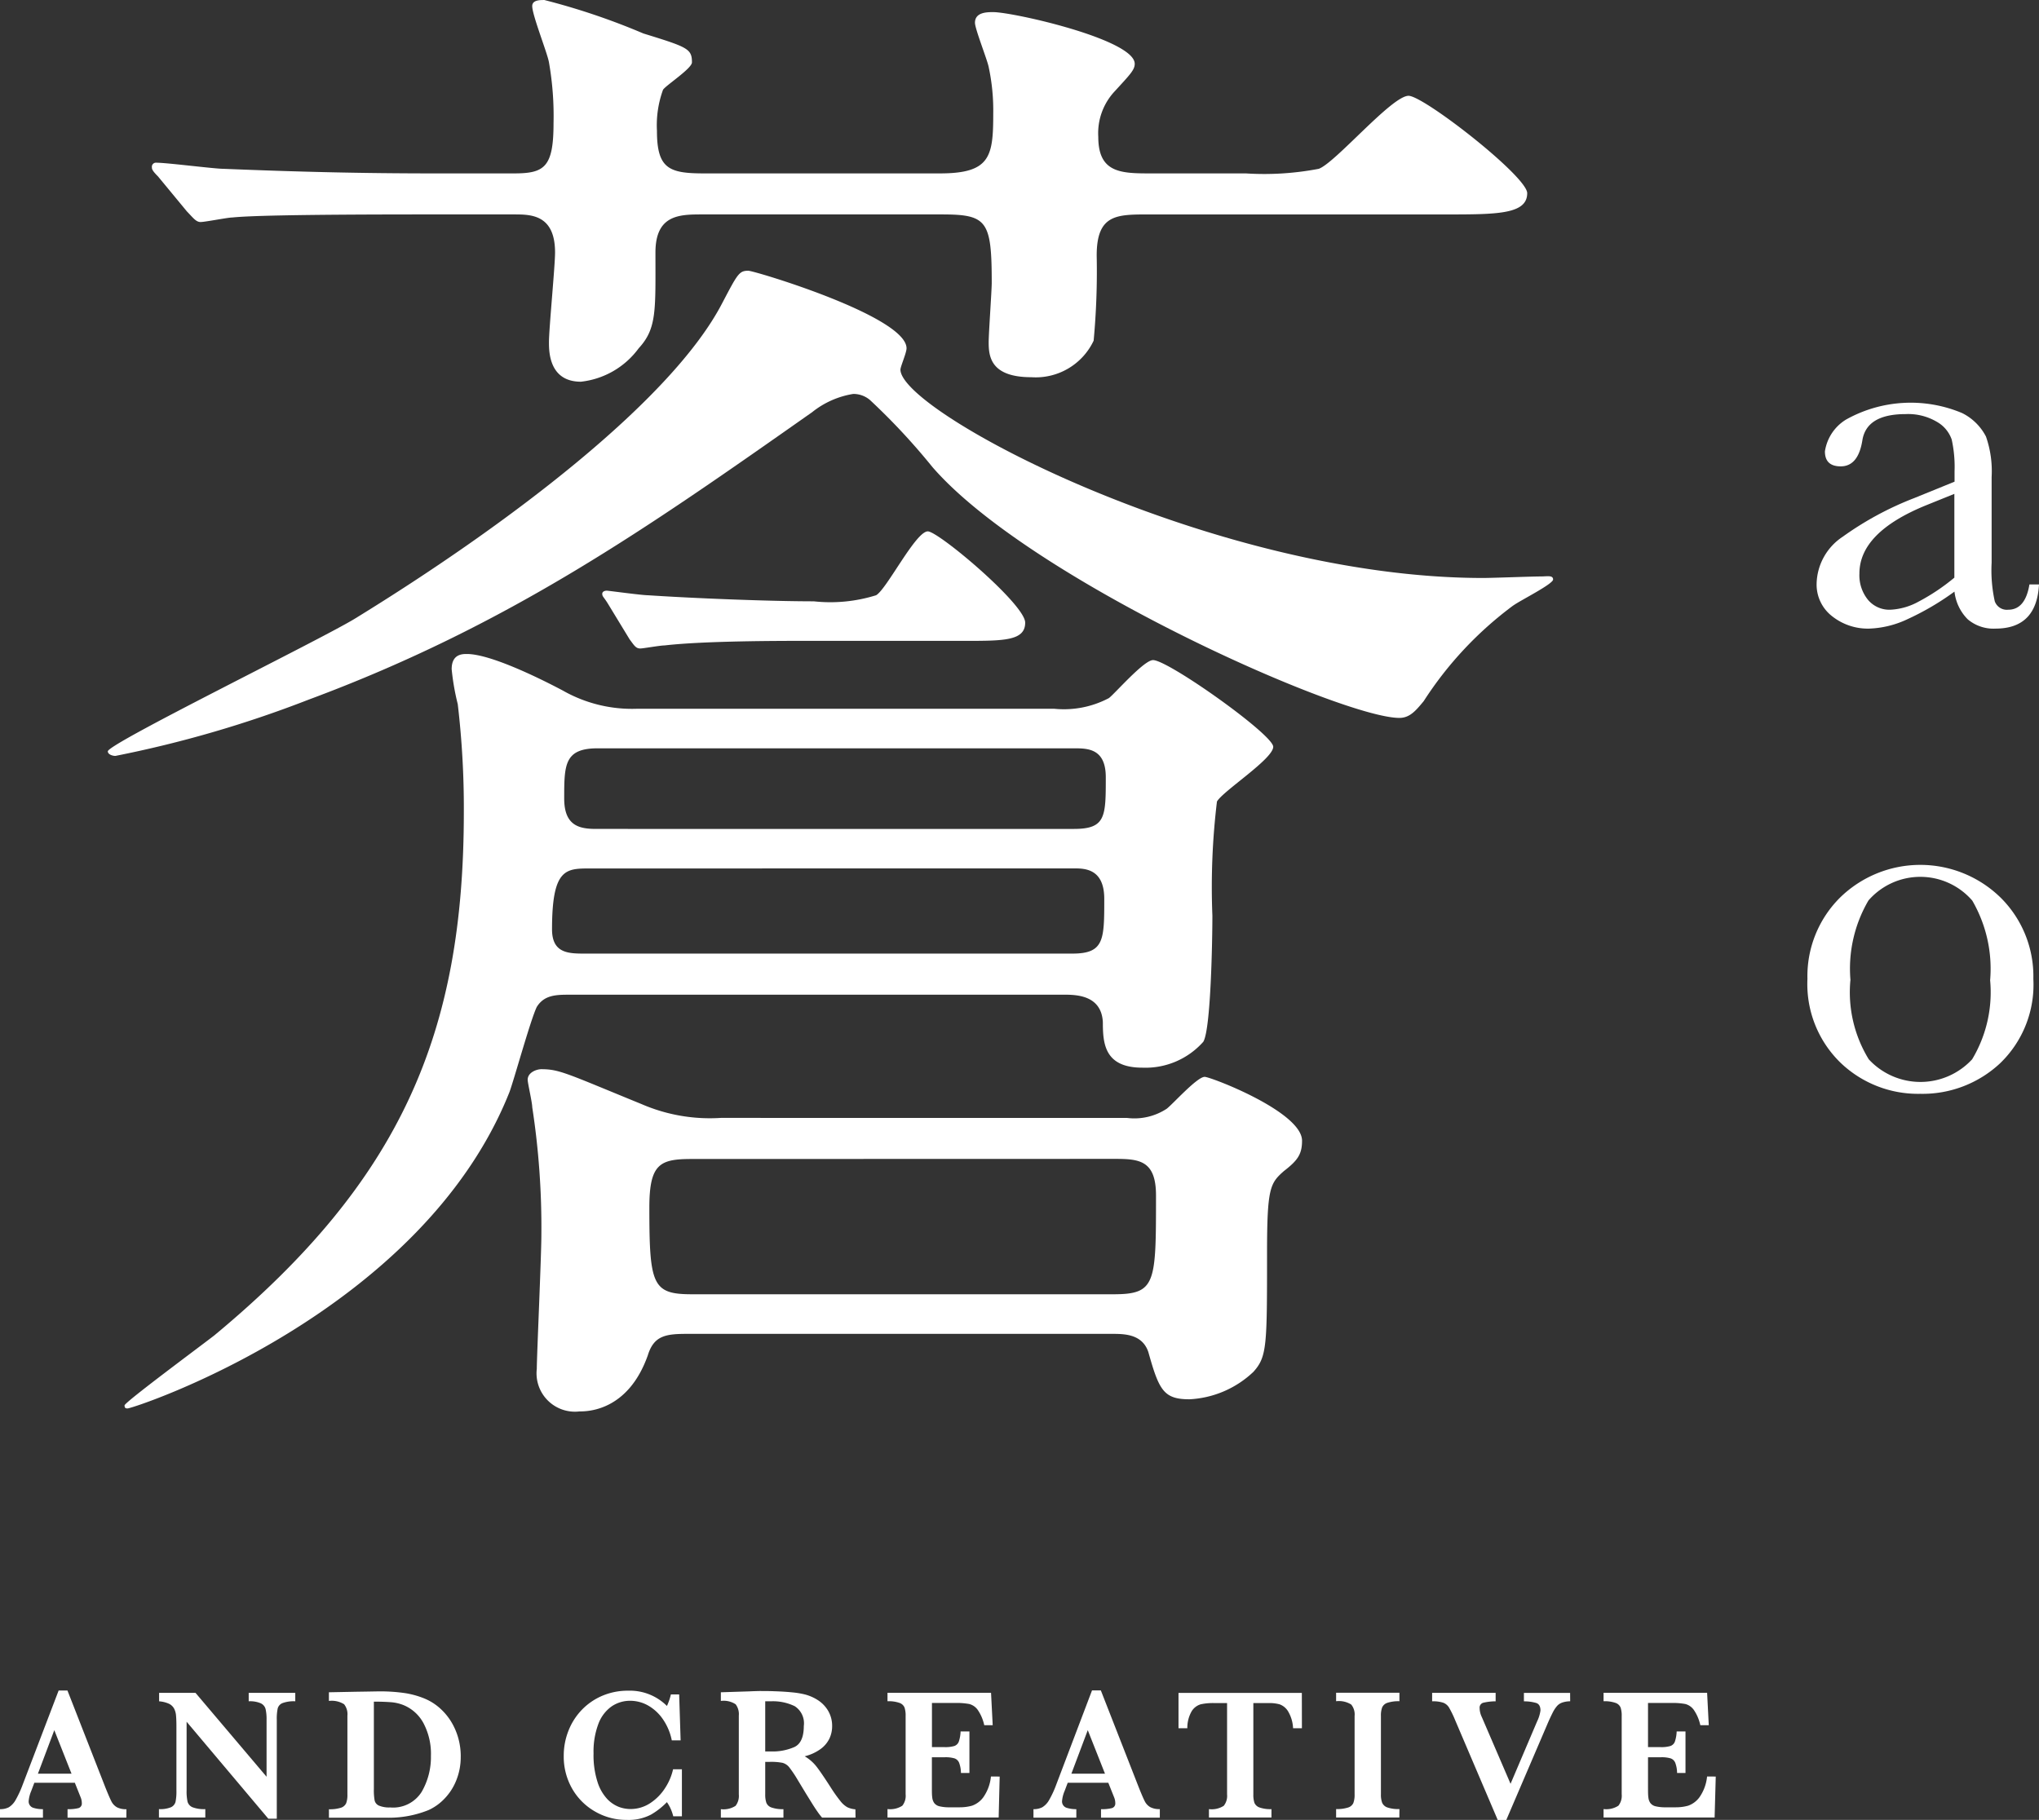 <svg xmlns="http://www.w3.org/2000/svg" width="92.333" height="82.43"><rect width="100%" height="100%" fill="#333333" stroke="none"/><defs><clipPath id="a"><path data-name="長方形 5" fill="#fff" d="M0 0h92.333v82.43H0z"/></clipPath></defs><g data-name="グループ 35"><g data-name="グループ 9" clip-path="url(#a)" fill="#fff"><path data-name="パス 20" d="M68.534 27.418a16.5 16.5 0 0 0-4.065 4.341c-.344.413-.62.758-1.1.758-2.617 0-16.741-6.269-21.15-11.368a29.547 29.547 0 0 0-2.824-3.031 1.154 1.154 0 0 0-.759-.275 3.986 3.986 0 0 0-1.86.827c-7.442 5.23-13.707 9.644-22.801 13.02a51.937 51.937 0 0 1-8.748 2.548c-.138 0-.345-.069-.345-.207 0-.344 9.439-4.96 11.161-5.993 6.958-4.27 14.4-9.92 16.672-14.328.688-1.31.758-1.447 1.171-1.447.275 0 7.165 2.067 7.165 3.513 0 .208-.276.827-.276.965 0 1.929 14.192 9.438 26.385 9.438.413 0 2.2-.069 2.618-.069.276 0 .551-.069.551.138s-1.515.964-1.791 1.171M25.824 45.054c-.619 0-1.171 0-1.515.551-.275.553-1.033 3.307-1.239 3.86-4 10.057-17.017 14.328-17.292 14.328-.069 0-.138 0-.138-.138s3.444-2.687 4.064-3.169c8.473-7.027 11.3-13.709 11.3-23.7a40.3 40.3 0 0 0-.275-4.891 10.755 10.755 0 0 1-.276-1.585c0-.688.483-.688.689-.688 1.033 0 3.168 1.033 4.34 1.653a6.329 6.329 0 0 0 3.376.827h18.876a4.356 4.356 0 0 0 2.48-.482c.275-.207 1.585-1.722 2-1.722.688 0 5.442 3.375 5.442 3.926s-2.273 2-2.548 2.48a32.309 32.309 0 0 0-.207 5.167c0 1.1-.069 5.167-.413 5.717a3.5 3.5 0 0 1-2.756 1.171c-1.722 0-1.791-1.1-1.791-2.066-.068-1.24-1.239-1.24-1.791-1.24Zm30.588-37.2a13.092 13.092 0 0 0 3.307-.208c.758-.276 3.307-3.307 4.065-3.307.688 0 5.373 3.651 5.373 4.41 0 .964-1.378.964-3.72.964H52.003c-1.446 0-2.341 0-2.341 1.86a34.039 34.039 0 0 1-.138 3.858 2.9 2.9 0 0 1-2.824 1.654c-1.861 0-1.929-.964-1.929-1.584 0-.413.138-2.342.138-2.689 0-2.823-.207-3.1-2.273-3.1H31.818c-1.034 0-2.137 0-2.137 1.723 0 2.617.069 3.443-.758 4.339a3.751 3.751 0 0 1-2.617 1.515c-1.447 0-1.447-1.377-1.447-1.789 0-.621.276-3.445.276-4.065 0-1.723-1.1-1.723-1.86-1.723h-4c-6.063 0-8.06.068-8.749.138-.207 0-1.239.206-1.446.206s-.346-.204-.616-.48L7.155 7.991c-.276-.275-.276-.344-.276-.413a.184.184 0 0 1 .207-.208c.482 0 2.618.276 3.031.276 3.376.138 6.269.208 9.507.208h3.652c1.377 0 1.79-.276 1.79-2.274a14.008 14.008 0 0 0-.207-2.755c-.068-.413-.758-2.136-.758-2.549 0-.275.344-.275.551-.275a31.016 31.016 0 0 1 4.482 1.515c2 .619 2.2.688 2.2 1.309 0 .276-1.171 1.034-1.309 1.239a4.688 4.688 0 0 0-.276 1.86c0 1.722.551 1.93 2.136 1.93h10.68c2.273 0 2.412-.759 2.412-2.687a9.373 9.373 0 0 0-.207-2.136c-.069-.344-.62-1.722-.62-2 0-.482.551-.482.827-.482.9 0 6.407 1.239 6.407 2.341 0 .275-.207.483-.9 1.239a2.775 2.775 0 0 0-.75 2.071c0 1.585.964 1.654 2.273 1.654Zm-5.373 42.782a2.67 2.67 0 0 0 1.79-.414c.276-.207 1.378-1.447 1.723-1.447.275 0 4.409 1.586 4.409 2.893 0 .62-.207.9-.827 1.378-.62.551-.758.758-.758 3.72 0 4.2 0 4.685-.62 5.373a4.529 4.529 0 0 1-2.893 1.24c-1.171 0-1.378-.413-1.861-2.136-.275-.827-1.1-.827-1.653-.827h-19.22c-.964 0-1.515.069-1.791.964-.9 2.549-2.755 2.549-3.1 2.549A1.738 1.738 0 0 1 24.308 62c0-.551.207-5.1.207-6.063a35.8 35.8 0 0 0-.413-5.787c0-.207-.207-1.1-.207-1.24 0-.343.413-.482.62-.482.827 0 1.171.207 4.547 1.585a7.771 7.771 0 0 0 3.582.621Zm-24.319-11.3c-1.1 0-1.722 0-1.722 2.756 0 1.1.758 1.1 1.515 1.1h22.045c1.447 0 1.447-.621 1.447-2.481 0-1.378-.9-1.378-1.378-1.378Zm21.907-1.791c1.447 0 1.447-.551 1.447-2.342 0-1.309-.827-1.309-1.447-1.309H27.064c-1.515 0-1.515.758-1.515 2.274 0 1.239.688 1.377 1.446 1.377Zm-17.293 14.95c-1.446 0-1.929.207-1.929 2.2 0 3.514.138 3.927 1.929 3.927h19.085c1.929 0 1.929-.483 1.929-4.478 0-1.585-.758-1.654-1.861-1.654Z"/><path data-name="パス 21" d="M36.571 29.027c-1.309 0-4.685 0-6.476.207-.207 0-.964.138-1.1.138-.207 0-.275-.138-.483-.413l-.964-1.584c-.207-.345-.276-.345-.276-.483 0-.069.069-.138.207-.138.069 0 1.585.207 1.86.207 2.067.138 5.512.275 7.51.275a6.942 6.942 0 0 0 2.824-.275c.483-.276 1.791-2.893 2.342-2.893.482 0 4.409 3.307 4.409 4.133s-.964.827-2.756.827Z"/><path data-name="パス 22" d="M5.722 82.328H3.059v-.384a1.813 1.813 0 0 0 .492-.047.213.213 0 0 0 .154-.228.689.689 0 0 0-.05-.254l-.266-.667H1.555l-.138.366a1.476 1.476 0 0 0-.117.447.3.3 0 0 0 .193.317 1.386 1.386 0 0 0 .452.066v.384H0v-.384a.842.842 0 0 0 .4-.086.907.907 0 0 0 .307-.33 4.639 4.639 0 0 0 .319-.69l1.629-4.267h.4l1.721 4.4q.188.467.275.632a.638.638 0 0 0 .242.254.871.871 0 0 0 .433.089Zm-2.483-1.99-.78-1.972-.742 1.972Z"/><path data-name="パス 23" d="M13.371 77.058a1.471 1.471 0 0 0-.579.082.365.365 0 0 0-.216.239 2.227 2.227 0 0 0-.042.517v4.48h-.384l-3.7-4.392v3.112a2.195 2.195 0 0 0 .044.515.39.39 0 0 0 .224.247 1.459 1.459 0 0 0 .579.084v.38h-2.1v-.38a1.3 1.3 0 0 0 .543-.084.374.374 0 0 0 .209-.247 2.36 2.36 0 0 0 .04-.515v-2.884c0-.233-.007-.408-.019-.524a.816.816 0 0 0-.09-.306.517.517 0 0 0-.23-.213 1.342 1.342 0 0 0-.445-.11v-.383h1.648l3.218 3.8v-2.58a2.1 2.1 0 0 0-.044-.486.4.4 0 0 0-.217-.26 1.222 1.222 0 0 0-.548-.092v-.383h2.109Z"/><path data-name="パス 24" d="M20.863 79.551a2.811 2.811 0 0 1-.209 1.107 2.53 2.53 0 0 1-.538.823 2.335 2.335 0 0 1-.7.5 4.789 4.789 0 0 1-1.938.35h-2.583v-.383a1.661 1.661 0 0 0 .541-.068.388.388 0 0 0 .24-.207 1.068 1.068 0 0 0 .056-.392v-3.572a.721.721 0 0 0-.15-.517 1.051 1.051 0 0 0-.688-.15v-.392l1.214-.024.508-.008.517-.009a7.874 7.874 0 0 1 1.182.075 3.905 3.905 0 0 1 .89.242 2.465 2.465 0 0 1 .684.418 2.731 2.731 0 0 1 .527.614 2.97 2.97 0 0 1 .331.748 3.031 3.031 0 0 1 .117.845m-1.35-.025a2.961 2.961 0 0 0-.336-1.474 1.807 1.807 0 0 0-.91-.823 1.957 1.957 0 0 0-.532-.127 9.425 9.425 0 0 0-.806-.027v3.972a2.57 2.57 0 0 0 .034.5.34.34 0 0 0 .2.238 1.188 1.188 0 0 0 .5.081 1.525 1.525 0 0 0 1.431-.707 3.14 3.14 0 0 0 .419-1.63"/><path data-name="パス 25" d="M30.879 82.268h-.392a1.889 1.889 0 0 0-.287-.642 3.305 3.305 0 0 1-.725.567 2.195 2.195 0 0 1-1.1.237 2.813 2.813 0 0 1-1.415-.371 2.779 2.779 0 0 1-1.044-1.031 2.923 2.923 0 0 1-.388-1.5 3.074 3.074 0 0 1 .211-1.129 2.88 2.88 0 0 1 .6-.946 2.817 2.817 0 0 1 .929-.642 2.946 2.946 0 0 1 1.182-.233 2.372 2.372 0 0 1 1.751.692 2.679 2.679 0 0 0 .179-.522h.375l.066 2.08h-.4a2.562 2.562 0 0 0-.392-.942 2.034 2.034 0 0 0-.673-.632 1.651 1.651 0 0 0-.815-.219 1.474 1.474 0 0 0-.854.261 1.689 1.689 0 0 0-.594.795 3.556 3.556 0 0 0-.215 1.329 3.968 3.968 0 0 0 .179 1.29 2.02 2.02 0 0 0 .444.778 1.477 1.477 0 0 0 .532.357 1.529 1.529 0 0 0 .5.093 1.617 1.617 0 0 0 .923-.275 2.29 2.29 0 0 0 .673-.693 2.563 2.563 0 0 0 .35-.832h.4Z"/><path data-name="パス 26" d="M38.741 82.327h-1.514a2.669 2.669 0 0 1-.206-.266c-.083-.117-.172-.254-.269-.411l-.242-.39-.383-.633a5.432 5.432 0 0 0-.389-.581.589.589 0 0 0-.3-.2 2.636 2.636 0 0 0-.574-.044h-.212v1.475a1.151 1.151 0 0 0 .05.375.379.379 0 0 0 .235.217 1.522 1.522 0 0 0 .54.075v.383h-2.834v-.383a1 1 0 0 0 .665-.15.727.727 0 0 0 .148-.517v-3.568a.746.746 0 0 0-.143-.515.986.986 0 0 0-.67-.152v-.392l1.309-.042c.1-.006.214-.009.344-.013s.248 0 .36 0c.085 0 .229 0 .429.009.281.009.543.025.788.05a3.818 3.818 0 0 1 .579.095 2.024 2.024 0 0 1 .595.264 1.451 1.451 0 0 1 .458.483 1.351 1.351 0 0 1 .177.7 1.309 1.309 0 0 1-.123.55 1.279 1.279 0 0 1-.4.474 2.062 2.062 0 0 1-.72.329 1.9 1.9 0 0 1 .517.444q.212.266.667.974a6.665 6.665 0 0 0 .433.61 1.074 1.074 0 0 0 .315.28 1.036 1.036 0 0 0 .365.094Zm-2.342-4.147a.922.922 0 0 0-.411-.9 2.255 2.255 0 0 0-1.074-.222h-.262v2.272h.263a2.452 2.452 0 0 0 1.057-.2q.427-.2.427-.955"/><path data-name="パス 27" d="m45.269 80.467-.046 1.855h-5.034v-.383a1.011 1.011 0 0 0 .671-.151.718.718 0 0 0 .15-.516v-3.55a1.158 1.158 0 0 0-.048-.376.377.377 0 0 0-.225-.213 1.482 1.482 0 0 0-.548-.077v-.383h4.689l.075 1.467h-.383a1.947 1.947 0 0 0-.3-.7.686.686 0 0 0-.378-.259 3.135 3.135 0 0 0-.632-.047h-1.058v2h.575a1.42 1.42 0 0 0 .442-.052.332.332 0 0 0 .2-.2 1.625 1.625 0 0 0 .08-.458h.4v1.88h-.384a1.343 1.343 0 0 0-.083-.461.351.351 0 0 0-.21-.2 1.442 1.442 0 0 0-.44-.05h-.583v1.329c0 .223 0 .386.016.487a.529.529 0 0 0 .09.257.414.414 0 0 0 .237.148 1.856 1.856 0 0 0 .469.046h.454a2.078 2.078 0 0 0 .548-.072 1.078 1.078 0 0 0 .51-.376 1.963 1.963 0 0 0 .35-.948Z"/><path data-name="パス 28" d="M52.521 82.328h-2.663v-.384a1.8 1.8 0 0 0 .491-.047.214.214 0 0 0 .155-.228.689.689 0 0 0-.05-.254l-.266-.667H48.35l-.138.366a1.476 1.476 0 0 0-.117.447.3.3 0 0 0 .193.317 1.39 1.39 0 0 0 .452.066v.384h-1.941v-.384a.838.838 0 0 0 .4-.086.892.892 0 0 0 .311-.332 4.452 4.452 0 0 0 .319-.69l1.621-4.27h.4l1.721 4.4c.124.311.217.522.274.632a.64.64 0 0 0 .243.254.866.866 0 0 0 .433.089Zm-2.483-1.99-.78-1.972-.742 1.972Z"/><path data-name="パス 29" d="M58.955 78.279h-.4a1.643 1.643 0 0 0-.231-.774.746.746 0 0 0-.381-.31 1.764 1.764 0 0 0-.471-.057h-.716v4.138a1.159 1.159 0 0 0 .049.382.387.387 0 0 0 .233.21 1.481 1.481 0 0 0 .538.075v.379h-2.831v-.38a1.012 1.012 0 0 0 .671-.15.719.719 0 0 0 .15-.517v-4.137h-.6a2.6 2.6 0 0 0-.588.055.723.723 0 0 0-.411.309 1.5 1.5 0 0 0-.2.777h-.4v-1.6h5.585Z"/><path data-name="パス 30" d="M63.367 82.322h-2.863v-.383a1.629 1.629 0 0 0 .541-.069.384.384 0 0 0 .24-.206 1.068 1.068 0 0 0 .056-.392v-3.55a.709.709 0 0 0-.152-.516 1.043 1.043 0 0 0-.685-.151v-.383h2.867v.383a1.6 1.6 0 0 0-.542.071.393.393 0 0 0-.239.206 1.05 1.05 0 0 0-.057.39v3.551a1.049 1.049 0 0 0 .055.379.4.4 0 0 0 .23.212 1.529 1.529 0 0 0 .553.075Z"/><path data-name="パス 31" d="M71.103 77.058a1.141 1.141 0 0 0-.348.054.559.559 0 0 0-.244.156 1.414 1.414 0 0 0-.192.289 9.157 9.157 0 0 0-.266.576l-1.843 4.3h-.388l-1.924-4.511a4.78 4.78 0 0 0-.28-.579.525.525 0 0 0-.266-.221 1.473 1.473 0 0 0-.5-.063v-.383h2.876v.383a2.506 2.506 0 0 0-.566.066.23.23 0 0 0-.159.25.948.948 0 0 0 .1.4l1.3 3.02 1.2-2.82a1.659 1.659 0 0 0 .155-.5c0-.181-.062-.294-.188-.339a1.906 1.906 0 0 0-.562-.075v-.383H71.1Z"/><path data-name="パス 32" d="m77.695 80.467-.051 1.855h-5.029v-.383a1.011 1.011 0 0 0 .671-.151.718.718 0 0 0 .15-.516v-3.55a1.158 1.158 0 0 0-.048-.376.377.377 0 0 0-.225-.213 1.482 1.482 0 0 0-.548-.077v-.383h4.689l.075 1.467h-.383a1.948 1.948 0 0 0-.3-.7.686.686 0 0 0-.378-.259 3.135 3.135 0 0 0-.632-.047h-1.058v2h.575a1.42 1.42 0 0 0 .442-.052.332.332 0 0 0 .2-.2 1.625 1.625 0 0 0 .08-.458h.4v1.88h-.381a1.344 1.344 0 0 0-.083-.461.351.351 0 0 0-.21-.2 1.442 1.442 0 0 0-.44-.05h-.583v1.329c0 .223 0 .386.016.487a.529.529 0 0 0 .09.257.414.414 0 0 0 .237.148 1.856 1.856 0 0 0 .469.046h.454a2.078 2.078 0 0 0 .548-.072 1.078 1.078 0 0 0 .51-.376 1.963 1.963 0 0 0 .35-.948Z"/><path data-name="パス 33" d="M91.9 26.472h.433q-.105 2-1.969 2a1.8 1.8 0 0 1-1.259-.422 2.108 2.108 0 0 1-.6-1.254 12.2 12.2 0 0 1-2.138 1.254 4.387 4.387 0 0 1-1.728.422 2.6 2.6 0 0 1-1.676-.562 1.811 1.811 0 0 1-.7-1.488 2.618 2.618 0 0 1 1.178-2.109 14.52 14.52 0 0 1 3.252-1.757l1.816-.739v-.468a5.748 5.748 0 0 0-.129-1.441 1.478 1.478 0 0 0-.668-.8 2.559 2.559 0 0 0-1.418-.352q-1.758 0-1.957 1.172c-.124.8-.453 1.195-.983 1.195q-.716 0-.715-.679a2.043 2.043 0 0 1 .949-1.436 6 6 0 0 1 5.26-.3 2.433 2.433 0 0 1 1.084 1.066 4.768 4.768 0 0 1 .256 1.832v3.878a6.526 6.526 0 0 0 .141 1.747.58.58 0 0 0 .609.386q.774 0 .962-1.148m-3.4-4.1-1.277.516q-3.023 1.23-3.022 3.093a1.76 1.76 0 0 0 .386 1.188 1.262 1.262 0 0 0 1.008.451 2.928 2.928 0 0 0 1.277-.363 9.337 9.337 0 0 0 1.628-1.09Z"/><path data-name="パス 34" d="M81.847 44.34a5.015 5.015 0 0 1 1.477-3.685 5.2 5.2 0 0 1 7.276.007 5.013 5.013 0 0 1 1.477 3.679 4.937 4.937 0 0 1-1.5 3.814 5.137 5.137 0 0 1-3.62 1.388 5.07 5.07 0 0 1-3.616-1.412 4.967 4.967 0 0 1-1.494-3.79m1.945.059a5.81 5.81 0 0 0 .832 3.58 3.184 3.184 0 0 0 4.681 0 5.9 5.9 0 0 0 .815-3.58 6.152 6.152 0 0 0-.809-3.609 3.111 3.111 0 0 0-4.7-.006 6.112 6.112 0 0 0-.815 3.615"/></g></g></svg>